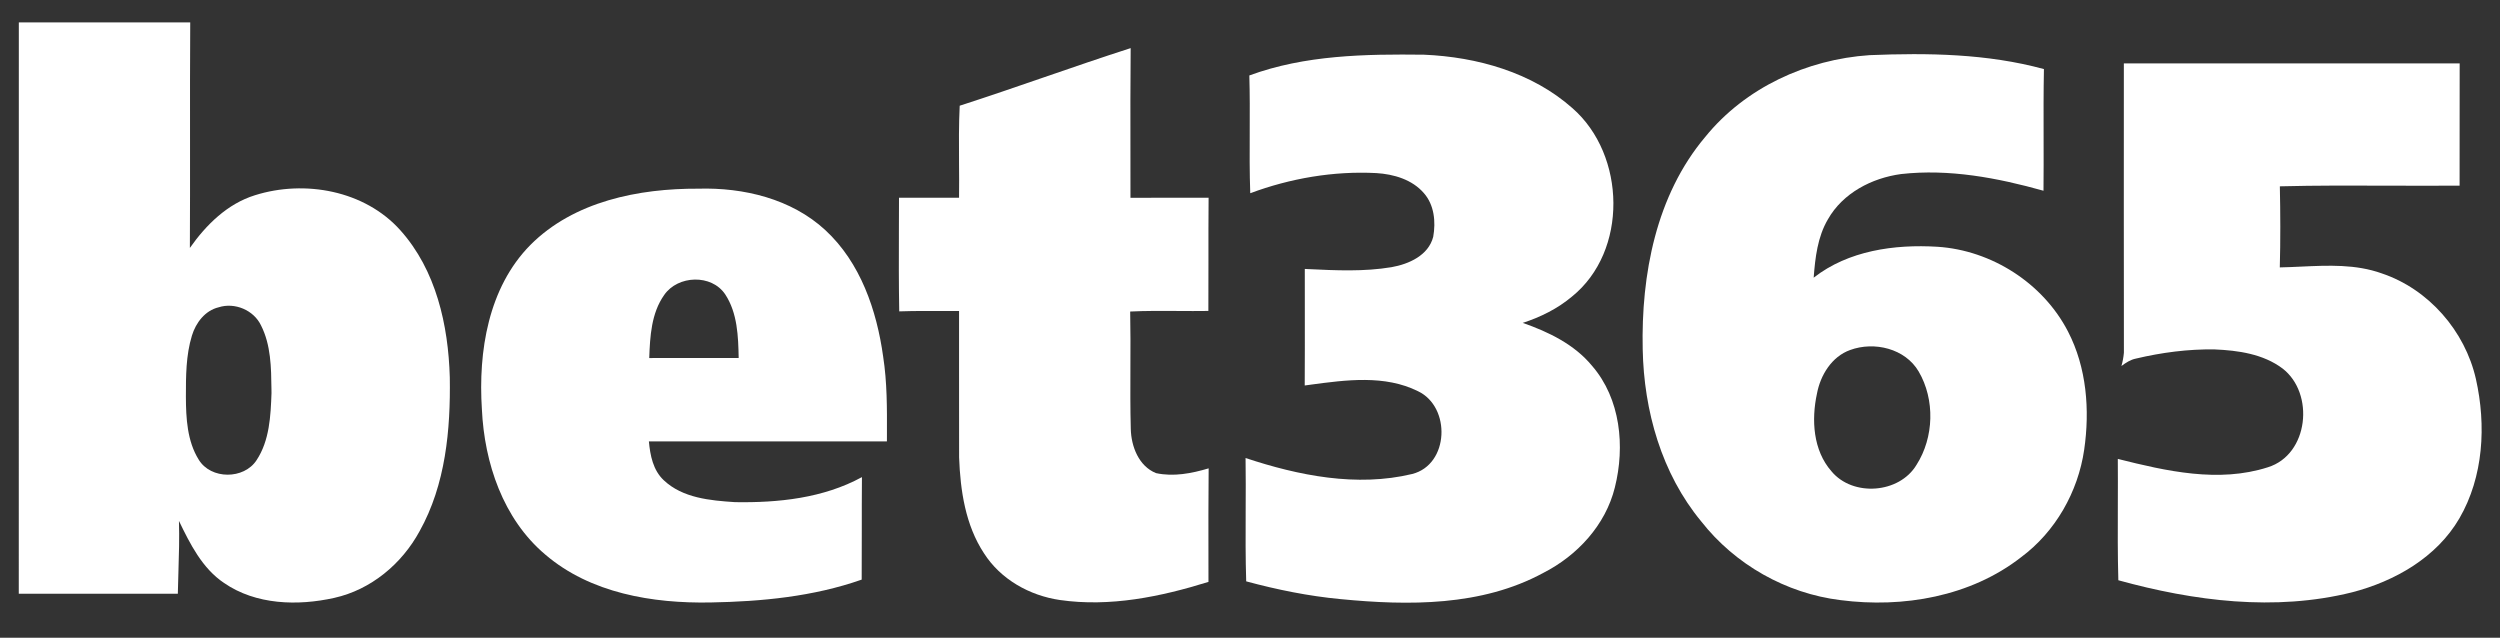 <svg width="98" height="25" viewBox="0 0 98 25" fill="none" xmlns="http://www.w3.org/2000/svg">
<rect x="0" y="0" width="98" height="25" fill="#333333" stroke="none"/>
<path fill-rule="evenodd" clip-rule="evenodd" d="M0.738 0.878C0.736 8.343 0.736 15.809 0.736 23.275H6.971C6.977 22.992 6.986 22.709 6.994 22.426C7.015 21.758 7.035 21.09 7.015 20.42C7.452 21.323 7.926 22.277 8.783 22.853C10.031 23.712 11.669 23.757 13.103 23.437C14.541 23.118 15.754 22.104 16.449 20.821C17.468 18.997 17.665 16.846 17.632 14.793C17.574 12.746 17.097 10.591 15.694 9.027C14.3 7.466 11.945 7.04 9.998 7.652C8.912 7.988 8.081 8.812 7.443 9.719C7.451 8.3 7.45 6.881 7.449 5.462C7.448 3.934 7.447 2.406 7.457 0.878C5.216 0.875 2.977 0.876 0.738 0.878ZM10.233 12.758C9.947 12.155 9.201 11.843 8.571 12.046C8.038 12.173 7.676 12.654 7.523 13.157C7.287 13.929 7.287 14.747 7.287 15.546V15.562C7.291 16.395 7.337 17.292 7.79 18.019C8.267 18.802 9.564 18.8 10.058 18.038C10.567 17.268 10.611 16.302 10.643 15.409L10.641 15.247C10.631 14.404 10.62 13.523 10.233 12.758Z" fill="white"/>
<path d="M40.945 3.023C39.84 3.404 38.734 3.785 37.62 4.144C37.584 4.892 37.589 5.643 37.594 6.393C37.598 6.846 37.601 7.299 37.595 7.751C37.37 7.751 37.146 7.751 36.921 7.752C36.361 7.752 35.801 7.753 35.241 7.75C35.241 8.174 35.239 8.599 35.237 9.024C35.234 10.085 35.23 11.146 35.25 12.206C35.83 12.187 36.409 12.188 36.989 12.19C37.191 12.19 37.393 12.191 37.595 12.19C37.596 12.955 37.595 13.72 37.595 14.485C37.594 15.632 37.594 16.781 37.597 17.93C37.645 19.225 37.843 20.582 38.572 21.688C39.224 22.711 40.36 23.347 41.546 23.52C43.509 23.804 45.499 23.393 47.372 22.81C47.372 22.532 47.372 22.254 47.371 21.976C47.369 20.77 47.367 19.564 47.379 18.359C46.716 18.558 46.003 18.695 45.318 18.547C44.639 18.275 44.344 17.502 44.327 16.819C44.305 16.008 44.309 15.198 44.312 14.387C44.315 13.662 44.318 12.937 44.303 12.212C44.921 12.182 45.541 12.186 46.16 12.19C46.563 12.193 46.965 12.195 47.368 12.189C47.371 11.531 47.371 10.874 47.371 10.217C47.37 9.395 47.37 8.574 47.377 7.751C46.865 7.751 46.354 7.752 45.843 7.752C45.333 7.752 44.824 7.753 44.314 7.753C44.315 7.146 44.314 6.54 44.313 5.933C44.311 4.584 44.309 3.234 44.322 1.886C43.191 2.249 42.068 2.636 40.945 3.023Z" fill="white"/>
<path d="M55.821 2.144C53.523 2.117 51.155 2.154 48.974 2.958C48.995 3.69 48.992 4.422 48.989 5.154C48.985 5.961 48.981 6.769 49.01 7.574C50.582 6.99 52.272 6.698 53.951 6.785C54.634 6.826 55.36 7.038 55.819 7.574C56.224 8.035 56.287 8.699 56.182 9.283C55.996 10.012 55.228 10.353 54.549 10.473C53.471 10.653 52.373 10.601 51.285 10.549L51.148 10.542C51.148 11.087 51.148 11.631 51.149 12.175C51.15 13.155 51.151 14.133 51.145 15.111L51.37 15.081L51.371 15.08C52.769 14.892 54.283 14.688 55.586 15.336C56.885 15.953 56.81 18.215 55.355 18.581C53.186 19.102 50.906 18.644 48.826 17.954C48.837 18.644 48.833 19.335 48.83 20.026C48.826 20.947 48.822 21.869 48.851 22.789C50.063 23.116 51.295 23.367 52.547 23.485C55.214 23.744 58.076 23.771 60.497 22.458C61.83 21.779 62.938 20.583 63.302 19.109C63.706 17.501 63.528 15.633 62.409 14.341C61.712 13.496 60.703 13.012 59.692 12.657C60.389 12.43 61.059 12.1 61.622 11.625C63.826 9.846 63.739 6.08 61.644 4.244C60.06 2.837 57.904 2.233 55.821 2.144Z" fill="white"/>
<path d="M83.255 2.486C87.643 2.485 92.032 2.485 96.419 2.486C96.416 3.357 96.416 4.229 96.417 5.1C96.417 5.826 96.417 6.551 96.416 7.277C95.505 7.284 94.593 7.281 93.682 7.278C92.244 7.273 90.806 7.267 89.37 7.304C89.392 8.361 89.397 9.423 89.368 10.482C89.646 10.477 89.925 10.464 90.206 10.451C91.271 10.402 92.348 10.352 93.365 10.717C95.202 11.333 96.629 12.975 97.056 14.858C97.463 16.671 97.356 18.685 96.409 20.318C95.519 21.849 93.88 22.784 92.204 23.218C89.179 23.973 86.004 23.564 83.039 22.746C83.011 21.76 83.015 20.774 83.019 19.787C83.021 19.188 83.023 18.588 83.018 17.989C84.921 18.468 86.973 18.937 88.9 18.317C90.503 17.82 90.741 15.421 89.477 14.446C88.718 13.875 87.735 13.736 86.81 13.697C85.775 13.681 84.738 13.818 83.731 14.056C83.517 14.097 83.331 14.22 83.16 14.348C83.209 14.176 83.242 14.001 83.257 13.824C83.252 10.048 83.253 6.27 83.255 2.495V2.486Z" fill="white"/>
<path fill-rule="evenodd" clip-rule="evenodd" d="M20.789 9.604C22.498 7.889 25.038 7.385 27.379 7.396C29.149 7.346 31.021 7.791 32.351 9.019C33.73 10.292 34.369 12.164 34.62 13.981C34.776 14.988 34.772 16.008 34.768 17.025L34.767 17.302H25.436C25.487 17.849 25.599 18.43 26.017 18.823C26.759 19.525 27.839 19.62 28.81 19.684C30.509 19.713 32.272 19.53 33.788 18.703C33.782 19.393 33.782 20.085 33.782 20.776C33.783 21.424 33.783 22.073 33.778 22.721C31.878 23.388 29.853 23.581 27.852 23.617C25.583 23.658 23.145 23.257 21.371 21.736C19.719 20.339 18.987 18.147 18.89 16.041C18.744 13.78 19.137 11.28 20.789 9.604ZM26.037 11.562C26.573 10.786 27.897 10.737 28.431 11.543C28.91 12.274 28.94 13.189 28.956 14.033C27.787 14.035 26.619 14.035 25.45 14.035C25.481 13.189 25.529 12.278 26.037 11.562Z" fill="white"/>
<path fill-rule="evenodd" clip-rule="evenodd" d="M66.845 5.368C68.409 3.437 70.828 2.327 73.286 2.162C75.571 2.069 77.899 2.102 80.122 2.708C80.104 3.603 80.107 4.498 80.109 5.394C80.111 6.088 80.112 6.783 80.105 7.477C78.295 6.97 76.407 6.612 74.522 6.823C73.376 6.978 72.237 7.568 71.654 8.598C71.247 9.29 71.156 10.101 71.096 10.885C72.456 9.821 74.266 9.571 75.945 9.673C78.071 9.81 80.087 11.1 81.066 12.996C81.798 14.41 81.926 16.07 81.7 17.629C81.46 19.282 80.573 20.844 79.227 21.843C77.247 23.388 74.597 23.842 72.15 23.525C70.013 23.265 68.012 22.13 66.687 20.438C65.134 18.562 64.44 16.102 64.394 13.692C64.331 10.77 64.913 7.66 66.845 5.368ZM72.526 13.72C73.474 13.373 74.683 13.662 75.212 14.563C75.857 15.664 75.813 17.149 75.128 18.221C74.452 19.351 72.628 19.483 71.792 18.473C71.071 17.651 71.003 16.456 71.225 15.429C71.361 14.706 71.803 13.979 72.526 13.72Z" fill="white"/>
</svg>
